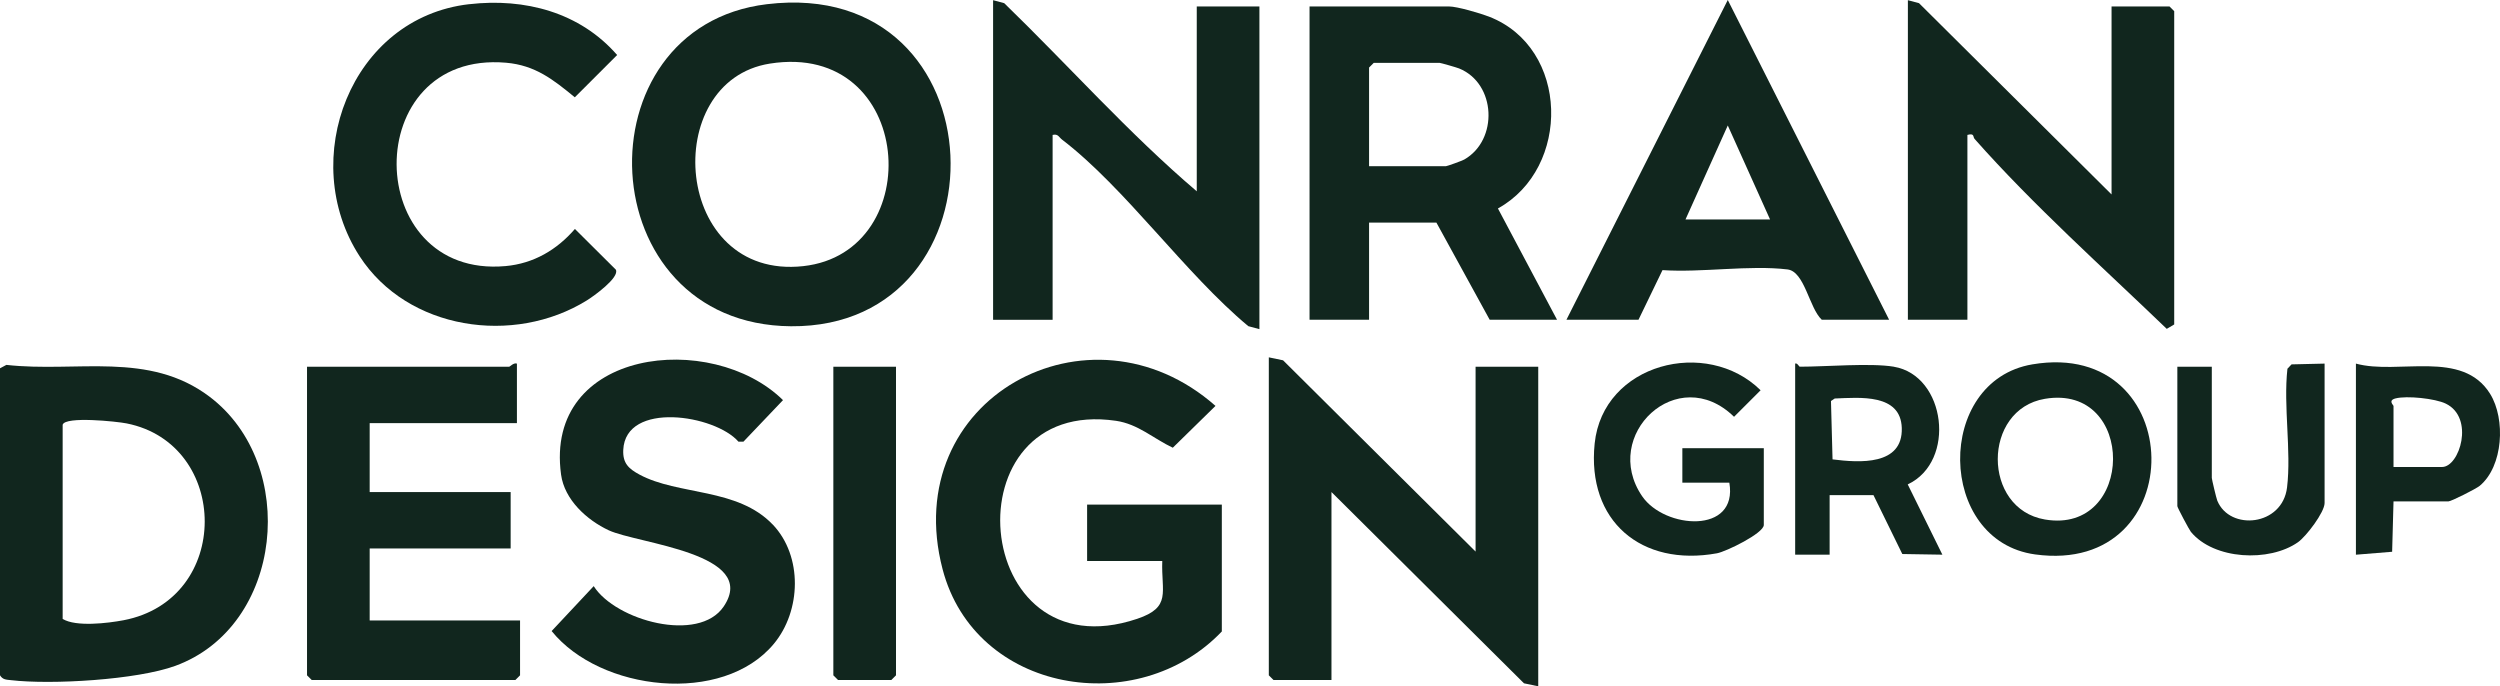 <svg viewBox="0 0 797.99 219.06" xmlns="http://www.w3.org/2000/svg" data-name="Layer 2" id="Layer_2">
  <defs>
    <style>
      .cls-1 {
        fill: #11261e;
      }
    </style>
  </defs>
  <g data-name="Layer 1" id="Layer_1-2">
    <g id="ItepNr">
      <g>
        <path d="M244.78,1.34c75.52-9.11,78.14,103.36,7.7,102.8-64.42-.51-68.05-95.52-7.7-102.8ZM245.74,20.3c-35.38,5.59-30.9,69.21,10.65,64.65,39.96-4.39,35.58-71.96-10.65-64.65Z" class="cls-1"></path>
        <path d="M0,117.56l2.04-1.09c22.4,2.52,45.48-4.5,64.87,10.17,28.61,21.66,23.58,73.25-10.93,85.89-12.24,4.48-39.56,6.09-52.53,4.57-1.46-.17-2.57-.12-3.45-1.55v-98ZM20,135.56v62c4.24,2.6,14.4,1.37,19.42.42,34.73-6.62,34.07-56.25,1-62.83-3.12-.62-19.56-2.35-20.41.41Z" class="cls-1"></path>
        <polygon points="471 176.06 471 117.06 491 117.06 491 219.06 486.45 218.11 425 157.06 425 217.06 406.5 217.06 405 215.56 405 114.06 409.55 115.01 471 176.06" class="cls-1"></polygon>
        <path d="M497,102.06h-21.5l-17-31h-21.5v31h-19V2.06h44.5c2.62,0,9.95,2.16,12.76,3.24,25.75,9.96,26.24,48.34,2.87,61.24l18.87,35.52ZM437,53.06h24.5c.36,0,5.18-1.73,5.87-2.13,10.94-6.22,10.24-24.27-1.65-29.09-.77-.31-5.89-1.78-6.22-1.78h-21l-1.5,1.5v31.5Z" class="cls-1"></path>
        <path d="M371,179.06h-24v-18h43v40.5c-26.79,28.13-78.75,19.77-89.13-19.87-14.22-54.32,46.82-87.7,87.11-52.13l-13.63,13.35c-6.16-2.9-11.03-7.55-18.12-8.59-53.66-7.85-46.75,81.17,6.73,63.21,11.08-3.72,7.66-8.47,8.03-18.47Z" class="cls-1"></path>
        <path d="M674,62.06V2.06h18.5l1.5,1.5v100l-2.38,1.41c-20.33-19.56-42.6-39.44-61.34-60.63-.6-.68.07-1.9-2.29-1.28v59h-19V.06l3.55.95,61.45,61.05Z" class="cls-1"></path>
        <path d="M382,61.06V2.06h20v103l-3.55-.95c-20.14-16.75-39.18-44.03-59.45-59.55-1.01-.77-1.26-1.93-3.01-1.49v59h-19V.06l3.55.95c20.54,19.92,39.69,41.51,61.45,60.05Z" class="cls-1"></path>
        <path d="M165,116.06v19h-47v22h45v18h-45v23h48v17.5l-1.5,1.5h-65l-1.5-1.5v-98.5h64.5c.31,0,1.42-1.37,2.5-1Z" class="cls-1"></path>
        <path d="M246.65,167.42c9.64,10.13,9.1,27.6.33,38.12-16.34,19.61-55.38,15.1-70.9-4.11l13.43-14.34c6.99,11.01,33.55,18.29,41.5,6.49,11.44-16.99-27.47-20.01-36.7-24.31-7-3.27-14.13-9.75-15.22-17.78-5.49-40.28,48.1-46.13,70.84-23.77l-12.63,13.26h-1.59c-7.47-8.61-36.04-13.04-36.77,2.62-.2,4.28,1.73,6.01,5.17,7.88,12.41,6.7,31.29,4.14,42.54,15.96Z" class="cls-1"></path>
        <path d="M603,102.06h-21.5c-4.04-3.77-5.45-15.4-10.94-16.06-12.14-1.46-27.41,1.07-39.9.22l-7.66,15.84h-23L551.5,0l51.5,102.06ZM565,70.06l-13.5-30.01-13.5,30.01h27Z" class="cls-1"></path>
        <path d="M149.78,1.34c17.73-2.03,35.31,2.56,47.21,16.22l-13.51,13.5c-6.88-5.65-12.62-10.23-21.94-11.04-47.05-4.06-46.08,69.07-.15,64.91,8.95-.81,16.37-5.19,22.12-11.85l13.06,12.99c1.29,2.51-7.19,8.55-9.24,9.81-23.33,14.48-57.27,9.49-72.55-14.1-19.92-30.75-2.91-76.12,35-80.45Z" class="cls-1"></path>
        <polygon points="286 117.06 286 215.56 284.5 217.06 267.5 217.06 266 215.56 266 117.06 286 117.06" class="cls-1"></polygon>
        <path d="M648.74,116.3c49.87-8.4,51.14,67.57.85,60.67-31.43-4.31-32.07-55.42-.85-60.67ZM652.73,127.3c-20.05,3.37-20.09,35.11,0,38.52,28.75,4.88,29.24-43.43,0-38.52Z" class="cls-1"></path>
        <path d="M552,154.06h-15v-11h26v24.5c0,2.65-12.04,8.52-14.95,9.05-24.13,4.39-41.58-10.27-39.04-35.03,2.62-25.57,35.74-33.98,52.97-17.01l-8.48,8.47c-17.99-17.59-42.66,5.85-29.33,25.36,7.16,10.48,30.67,12.23,27.83-4.33Z" class="cls-1"></path>
        <path d="M604.5,117.06c16.63,2.77,20.03,30.23,4.44,37.56l11.06,22.43-12.79-.21-9.2-18.79h-14v19h-11v-61c.73-.27,1.2,1,1.5,1,8.33,0,22.55-1.24,30,0ZM585.64,127.2l-1.2.8.5,18.63c8.56,1.09,22.48,2.05,22.1-10.03-.34-11.04-13.45-9.7-21.4-9.4Z" class="cls-1"></path>
        <path d="M764,160.06l-.44,16.06-11.56.94v-61c13.48,3.71,33.97-4.66,42.84,9.66,5,8.07,4.17,23.13-3.32,29.35-1.14.95-9.12,4.98-10.02,4.98h-17.5ZM764,149.06h15.5c5.59,0,10.46-15.68,1.21-20.21-3.42-1.67-12.53-2.61-16.09-1.67-2.48.65-.62,2.16-.62,2.38v19.5Z" class="cls-1"></path>
        <path d="M742,116.06v44.5c0,2.95-5.87,10.67-8.49,12.51-9.16,6.44-26.85,5.62-34.2-3.32-.48-.58-4.31-7.73-4.31-8.19v-44.5h11v35.5c0,.41,1.45,6.52,1.75,7.25,3.99,9.72,20.78,8.15,22.27-4.23,1.41-11.71-1.22-25.89.12-37.88l1.31-1.39,10.54-.25Z" class="cls-1"></path>
      </g>
    </g>
  </g>
</svg>